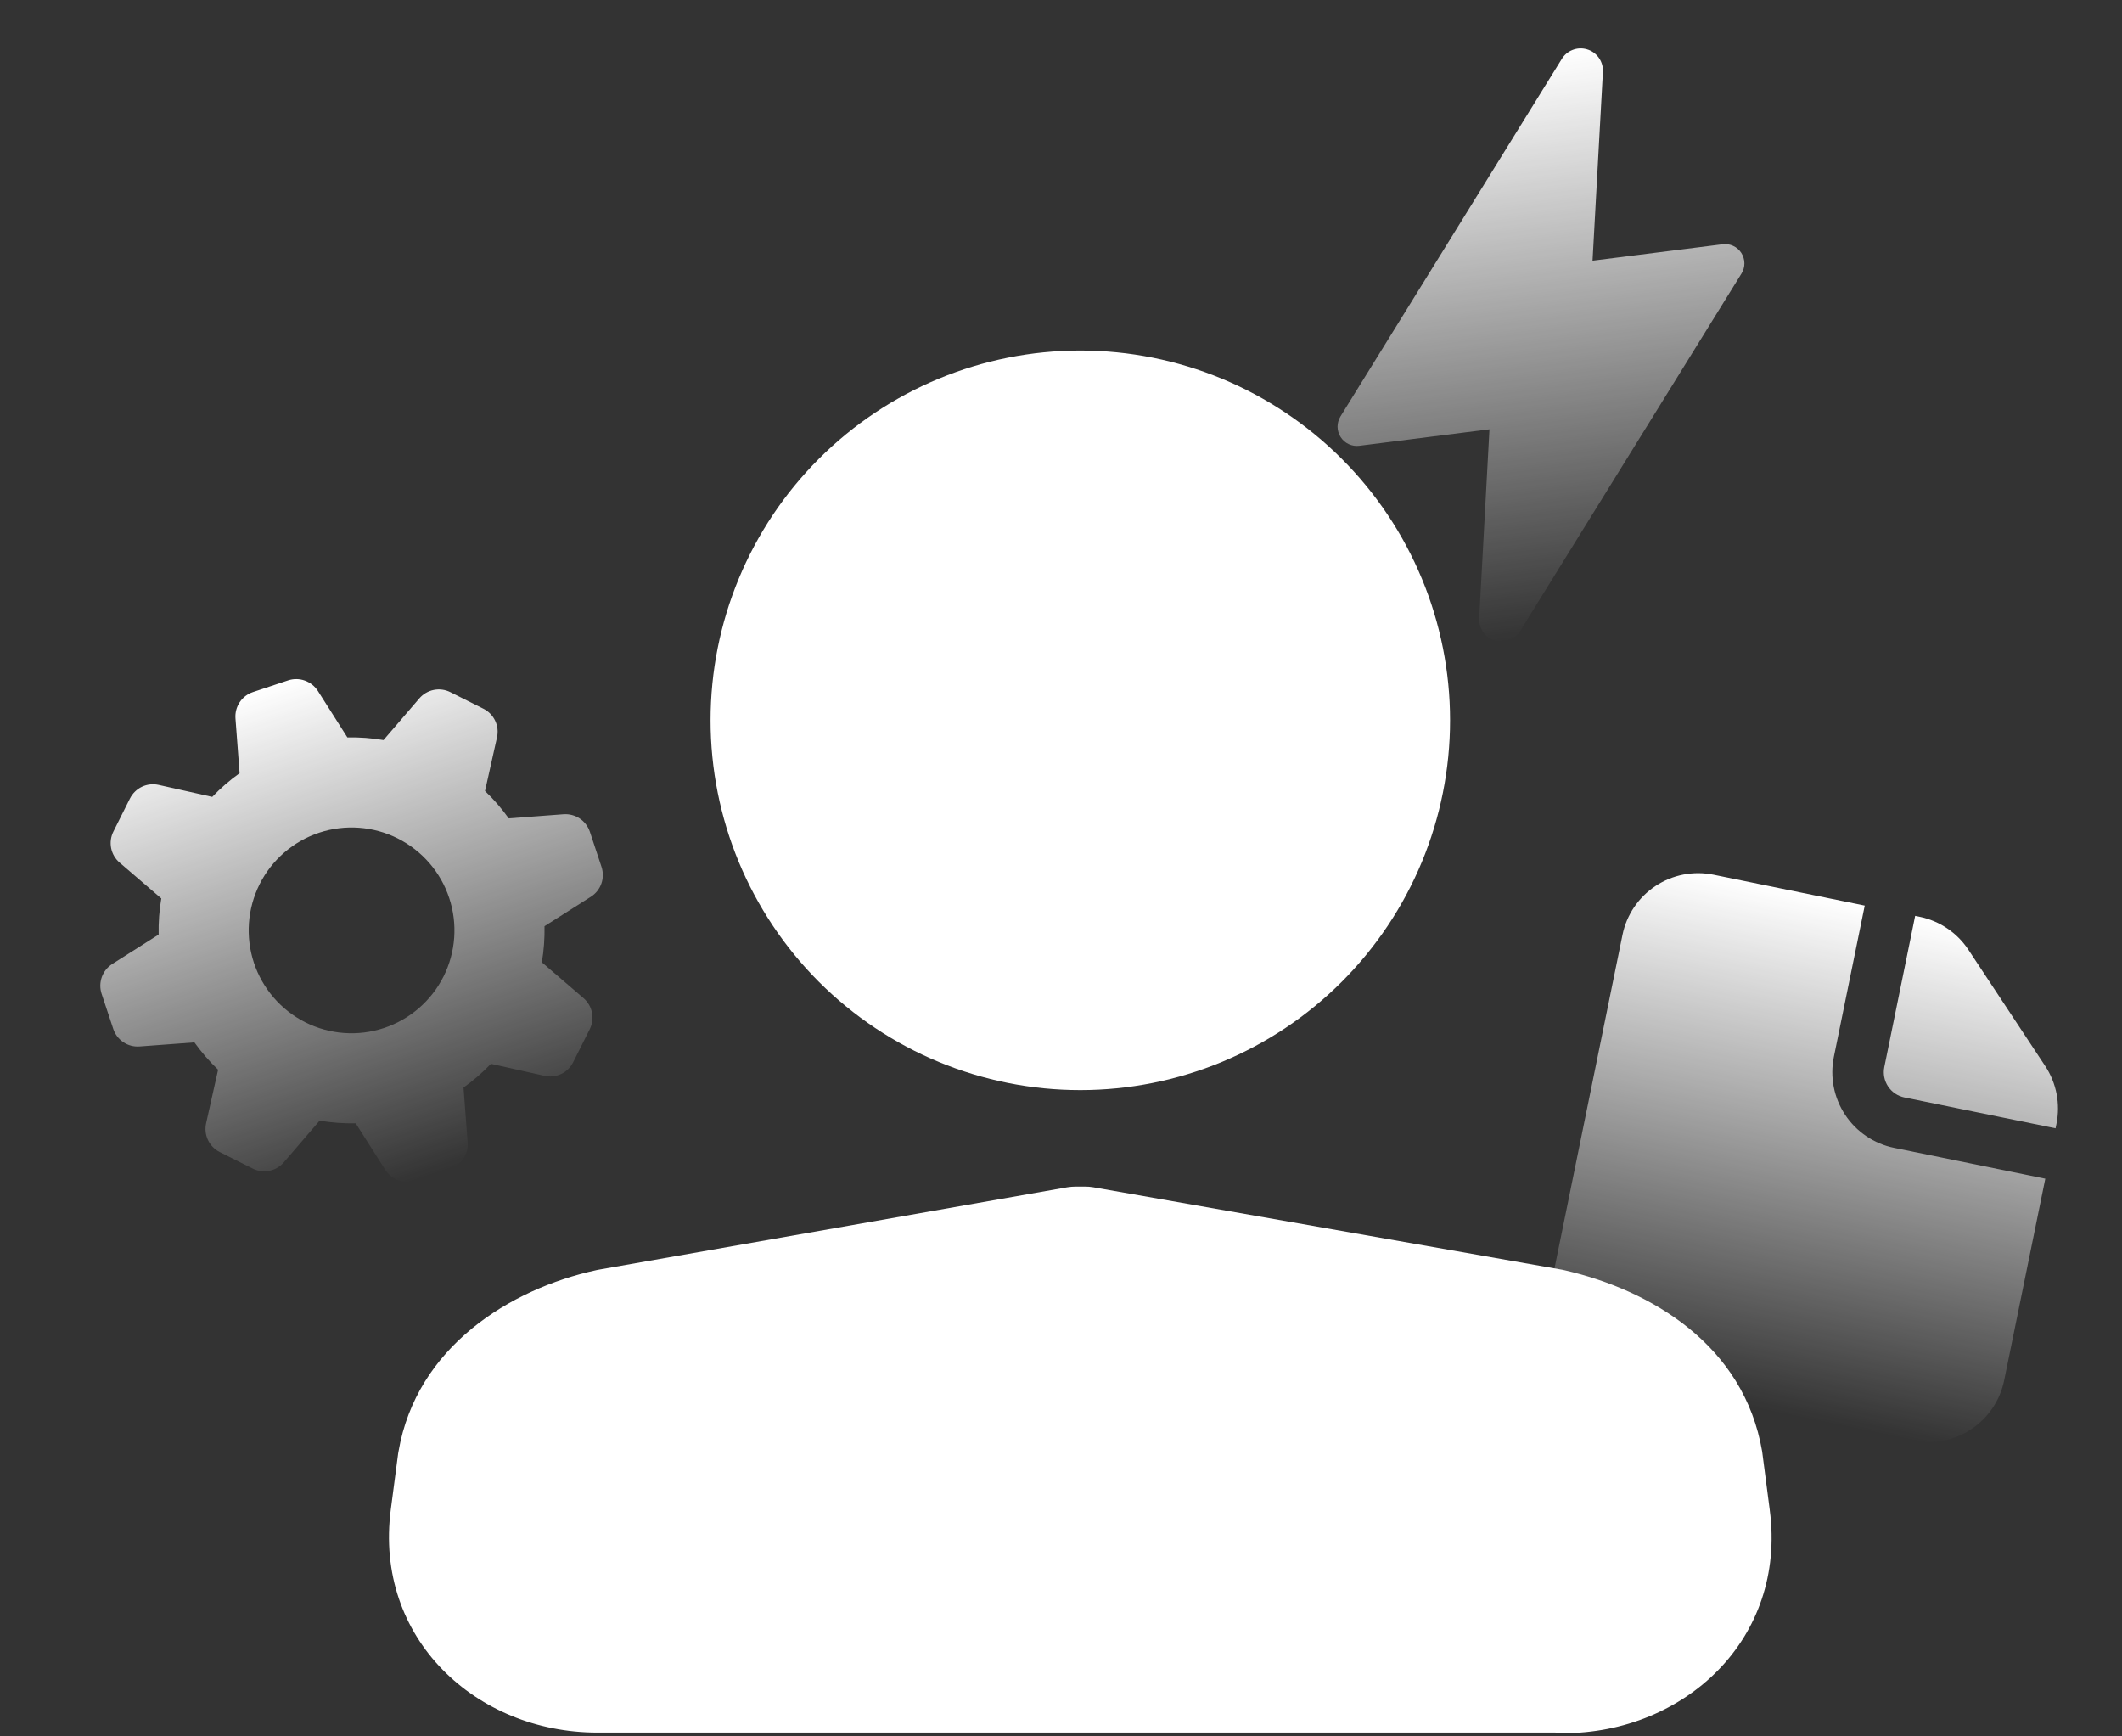 <?xml version="1.0" encoding="UTF-8"?> <svg xmlns="http://www.w3.org/2000/svg" width="55" height="45" viewBox="0 0 55 45" fill="none"><rect x="0" y="0" width="55" height="45" fill="#333333" stroke="none"/><path fill-rule="evenodd" clip-rule="evenodd" d="M9.004 19.111C9.321 19.104 9.633 19.127 9.94 19.18L10.869 18.099C10.966 17.986 11.098 17.909 11.243 17.88C11.389 17.851 11.54 17.871 11.673 17.938L12.531 18.368C12.664 18.435 12.771 18.544 12.834 18.678C12.898 18.812 12.915 18.964 12.882 19.109L12.571 20.5C12.797 20.715 13.002 20.952 13.186 21.209L14.606 21.102C14.755 21.091 14.902 21.13 15.026 21.212C15.149 21.295 15.242 21.416 15.289 21.557L15.591 22.467C15.637 22.608 15.636 22.761 15.586 22.901C15.536 23.041 15.441 23.16 15.315 23.24L14.113 24.003C14.119 24.32 14.096 24.632 14.044 24.939L15.125 25.868C15.237 25.965 15.314 26.097 15.344 26.243C15.373 26.388 15.352 26.54 15.286 26.672L14.855 27.53C14.789 27.663 14.68 27.77 14.545 27.833C14.411 27.897 14.259 27.914 14.114 27.881L12.724 27.57C12.508 27.796 12.272 28.001 12.014 28.185L12.121 29.605C12.132 29.754 12.094 29.901 12.011 30.025C11.929 30.149 11.807 30.241 11.666 30.288L10.756 30.59C10.615 30.637 10.463 30.635 10.323 30.585C10.183 30.535 10.063 30.44 9.984 30.314L9.22 29.112C8.907 29.118 8.593 29.095 8.284 29.043L7.355 30.124C7.258 30.236 7.127 30.313 6.981 30.343C6.835 30.372 6.684 30.352 6.551 30.285L5.693 29.855C5.561 29.788 5.454 29.679 5.39 29.544C5.327 29.41 5.31 29.259 5.342 29.113L5.653 27.723C5.427 27.506 5.221 27.269 5.039 27.014L3.618 27.12C3.47 27.131 3.323 27.093 3.199 27.01C3.075 26.928 2.983 26.807 2.936 26.666L2.634 25.756C2.587 25.615 2.589 25.462 2.639 25.322C2.689 25.182 2.784 25.063 2.909 24.983L4.112 24.22C4.106 23.904 4.128 23.592 4.181 23.284L3.1 22.355C2.987 22.258 2.91 22.126 2.881 21.981C2.852 21.835 2.872 21.684 2.939 21.551L3.369 20.692C3.436 20.56 3.545 20.453 3.679 20.389C3.813 20.326 3.965 20.309 4.11 20.341L5.501 20.652C5.716 20.427 5.953 20.222 6.21 20.038L6.103 18.617C6.092 18.469 6.131 18.322 6.213 18.198C6.295 18.074 6.417 17.982 6.558 17.935L7.467 17.633C7.609 17.586 7.761 17.588 7.901 17.638C8.041 17.688 8.16 17.783 8.24 17.908L9.004 19.111ZM9.952 26.642C10.623 26.42 11.178 25.939 11.496 25.307C11.813 24.675 11.866 23.943 11.643 23.272C11.421 22.6 10.94 22.045 10.308 21.728C9.676 21.411 8.944 21.358 8.273 21.58C7.601 21.803 7.046 22.283 6.729 22.915C6.412 23.547 6.359 24.28 6.581 24.951C6.804 25.622 7.284 26.177 7.916 26.495C8.548 26.812 9.281 26.865 9.952 26.642Z" fill="url(#paint0_linear_4940_1562)"></path><path fill-rule="evenodd" clip-rule="evenodd" d="M48.332 23.469L44.413 22.669C43.893 22.563 43.352 22.668 42.91 22.961C42.468 23.253 42.159 23.709 42.053 24.229L40.188 33.374C40.082 33.894 40.187 34.434 40.479 34.877C40.772 35.319 41.228 35.627 41.748 35.734L49.586 37.333C50.106 37.439 50.647 37.334 51.089 37.041C51.532 36.749 51.84 36.292 51.946 35.773L53.012 30.547L49.092 29.747C48.573 29.642 48.116 29.333 47.824 28.891C47.531 28.448 47.426 27.908 47.532 27.388L48.332 23.469ZM53.278 29.241L53.301 29.128C53.407 28.609 53.302 28.069 53.009 27.626L51.019 24.614C50.727 24.172 50.27 23.864 49.751 23.758L49.639 23.735L48.839 27.655C48.804 27.828 48.839 28.008 48.936 28.155C49.034 28.303 49.186 28.406 49.359 28.441L53.278 29.241Z" fill="url(#paint1_linear_4940_1562)"></path><path d="M18.417 18.667C18.417 16.126 19.427 13.688 21.224 11.891C23.021 10.094 25.459 9.084 28 9.084C30.542 9.084 32.98 10.094 34.777 11.891C36.574 13.688 37.584 16.126 37.584 18.667C37.584 21.209 36.574 23.646 34.777 25.444C32.98 27.241 30.542 28.251 28 28.251C25.459 28.251 23.021 27.241 21.224 25.444C19.427 23.646 18.417 21.209 18.417 18.667ZM27.664 30.769C27.735 30.758 27.808 30.752 27.88 30.751H28.12C28.194 30.751 28.266 30.757 28.337 30.769L40.495 32.907L40.559 32.921C42.799 33.437 45.205 34.859 45.674 37.621L45.68 37.669L45.87 39.131V39.134C46.31 42.482 43.655 44.917 40.52 44.917C40.451 44.916 40.382 44.91 40.314 44.901H15.48C12.345 44.901 9.689 42.464 10.13 39.114L10.32 37.666L10.329 37.616C10.795 34.904 13.222 33.402 15.457 32.917L15.505 32.907L27.664 30.769Z" fill="white"></path><path d="M38.985 16.622C38.902 16.632 38.817 16.625 38.738 16.599C38.658 16.573 38.584 16.531 38.523 16.474C38.462 16.417 38.413 16.348 38.381 16.27C38.35 16.192 38.335 16.109 38.339 16.025L38.339 16.022L38.605 11.126L35.231 11.553C35.137 11.565 35.042 11.55 34.957 11.51C34.871 11.47 34.799 11.406 34.748 11.327C34.697 11.248 34.669 11.155 34.668 11.061C34.668 10.966 34.694 10.874 34.743 10.793L40.476 1.534C40.541 1.426 40.639 1.342 40.756 1.296C40.873 1.249 41.002 1.242 41.124 1.276C41.245 1.309 41.352 1.382 41.429 1.482C41.505 1.582 41.546 1.705 41.547 1.831C41.548 1.84 41.546 1.849 41.546 1.859L41.277 6.756L44.65 6.33C44.744 6.318 44.839 6.333 44.924 6.373C45.01 6.413 45.082 6.476 45.133 6.555C45.184 6.635 45.212 6.727 45.213 6.821C45.214 6.916 45.188 7.008 45.138 7.089L39.404 16.348C39.36 16.422 39.299 16.485 39.226 16.533C39.153 16.58 39.071 16.611 38.985 16.622Z" fill="url(#paint2_linear_4940_1562)"></path><defs><linearGradient id="paint0_linear_4940_1562" x1="7.013" y1="17.784" x2="11.211" y2="30.439" gradientUnits="userSpaceOnUse"><stop stop-color="white"></stop><stop offset="1" stop-color="white" stop-opacity="0"></stop></linearGradient><linearGradient id="paint1_linear_4940_1562" x1="48.332" y1="23.469" x2="45.667" y2="36.533" gradientUnits="userSpaceOnUse"><stop stop-color="white"></stop><stop offset="1" stop-color="white" stop-opacity="0"></stop></linearGradient><linearGradient id="paint2_linear_4940_1562" x1="38.999" y1="1.499" x2="40.882" y2="16.382" gradientUnits="userSpaceOnUse"><stop stop-color="white"></stop><stop offset="1" stop-color="white" stop-opacity="0"></stop></linearGradient></defs></svg> 